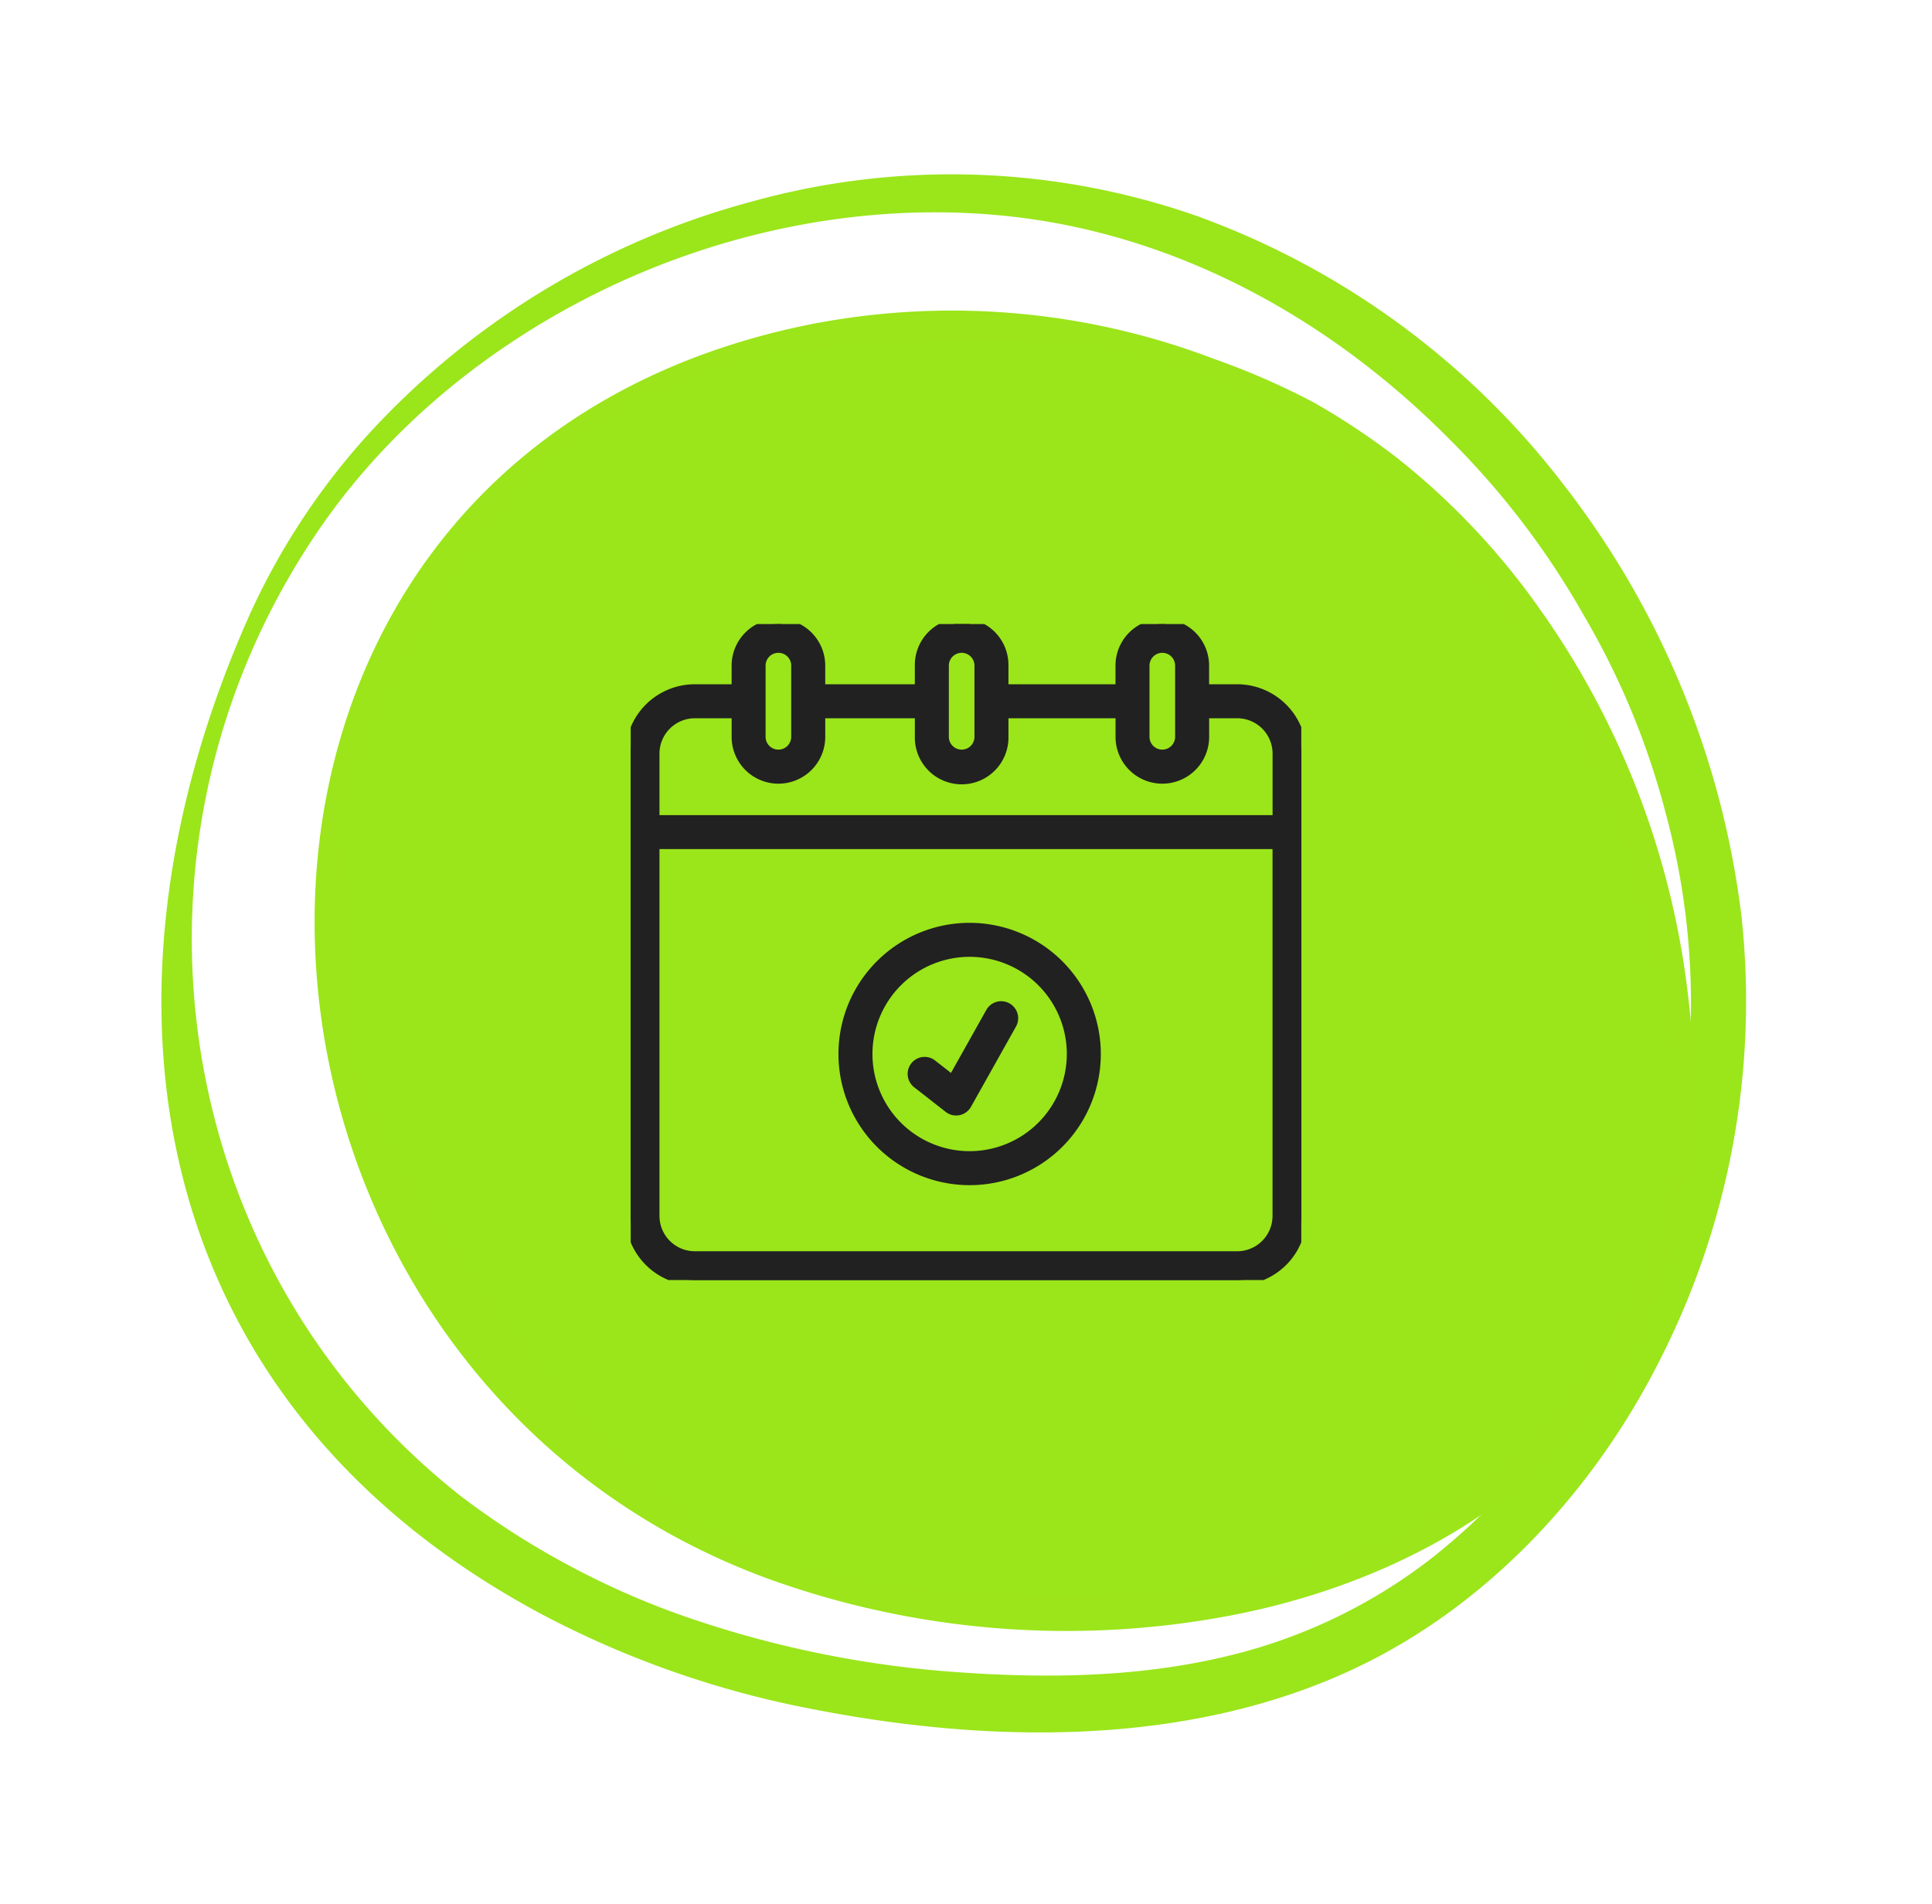 <svg xmlns="http://www.w3.org/2000/svg" xmlns:xlink="http://www.w3.org/1999/xlink" width="184.499" height="181.851" viewBox="0 0 184.499 181.851"><defs><clipPath id="clip-path"><path id="Trazado_112" data-name="Trazado 112" d="M54.38,0c33.835,0,53.473,22.333,62.929,64.717s-27.445,55.189-61.28,55.189-66.9-30.482-66.9-64.317S20.545,0,54.38,0Z" transform="translate(10.872 0)" fill="#9be51b"></path></clipPath><clipPath id="clip-path-2"><rect id="Rect&#xE1;ngulo_235" data-name="Rect&#xE1;ngulo 235" width="64.038" height="62.649" fill="none"></rect></clipPath></defs><g id="icon_zeleris10" data-name="icon zeleris10" transform="translate(-242.441 -1069.56)"><g id="CIRCULITO" transform="translate(242.441 1069.561)"><g id="ilustracion-circulos" transform="matrix(0.966, 0.259, -0.259, 0.966, 38.225, 0)"><g id="Grupo_188" data-name="Grupo 188"><path id="Trazado_110" data-name="Trazado 110" d="M52.974,145.394A92.2,92.2,0,0,0,79.9,147.475c17.342-1.146,35.865-5.744,49.383-17.179,10.8-9.138,17.761-22.477,20.567-36.229a75.434,75.434,0,0,0-3.471-42.66,83.536,83.536,0,0,0-26.921-35.333A77.249,77.249,0,0,0,78.784.22,71.109,71.109,0,0,0,37.29,9.966,76.453,76.453,0,0,0,8,40.444,66.5,66.5,0,0,0,1.318,60.366c-6.3,39.523,9.814,75.278,51.655,85.028M5.695,50.591c4.6-12.891,13.58-24.2,24.506-32.333C41.253,10.027,54.726,4.791,68.319,4.222c14-.587,27.653,3.5,39.557,10.49a77.408,77.408,0,0,1,16.429,12.714A74.043,74.043,0,0,1,136.819,43.72a69.63,69.63,0,0,1,9.3,38.911c-.09,1.741-.257,3.473-.449,5.2-.014.13-.024.22-.032.294s-.024.157-.042.278c-.065.43-.129.86-.2,1.288q-.209,1.286-.463,2.563a72.028,72.028,0,0,1-2.735,9.992q-.429,1.215-.9,2.413-.2.5-.4.987c-.066.144-.32.725-.327.74q-1.049,2.337-2.276,4.587t-2.624,4.371q-.583.886-1.2,1.751-.368.519-.747,1.029c-.121.163-.244.325-.366.486-.028.035-.105.131-.247.313a51.061,51.061,0,0,1-15.755,13.307c-7.58,4.156-16.053,6.573-24.552,8.215A100.688,100.688,0,0,1,66.846,142.1a76.92,76.92,0,0,1-12.5-1.861q-2.956-.687-5.853-1.6-1.581-.5-3.139-1.068-.78-.285-1.554-.586-.516-.2-1.029-.411l-.244-.1C9.56,122.3-6.458,84.678,5.695,50.591" transform="translate(0 0)" fill="#9be51b"></path><path id="Trazado_111" data-name="Trazado 111" d="M60.15,123.907a83.867,83.867,0,0,0,43.406-7.916c11.394-5.459,22.084-14.292,27.668-25.828,6.648-13.732,4.951-29.353-.7-43.143a79.6,79.6,0,0,0-23-31.554A69.013,69.013,0,0,0,90.616,5.017a67.793,67.793,0,0,0-9.154-3.093A70.441,70.441,0,0,0,71.16.373a70.175,70.175,0,0,0-38.4,6.975C-25.472,36.617.313,118.444,60.15,123.907M6.67,42.867A56.714,56.714,0,0,1,28.262,14.413,62.312,62.312,0,0,1,64.16,4.018c12.676.246,24.36,4.536,34.815,11.175a73.458,73.458,0,0,1,24.357,26.052q1.148,2.032,2.175,4.131.484.986.939,1.986c.152.333.3.669.449,1,.082.183.139.308.18.4s.084.215.156.394a80.623,80.623,0,0,1,3.129,9.368c1.819,6.894,2.622,14.266.975,21.256-2.644,11.228-10.758,20.281-20.436,26.477A75.73,75.73,0,0,1,73.024,117.8c-36.2,1.41-80.256-34.637-66.353-74.932" transform="translate(12.722 12.605)" fill="#9be51a"></path><path id="Trazado_234" data-name="Trazado 234" d="M0,61.266c.049.131.145.678.279,1.041C6.11,78.117,4.235,83.038,14.313,92.756c10.159,9.8,29.941,27.9,47.472,27.388s48.049-7.909,59.818-24.125,13.538-32.68,6.906-46.466S112.167,19.83,97.5,11.121,69.83-3.271,49.236,2.077,14.3,14.042,7.286,30.855,0,61.266,0,61.266Z" transform="translate(14.366 14.495)" fill="#9be51b"></path></g></g></g><g id="Grupo_196" data-name="Grupo 196" transform="translate(302.671 1129.162)"><g id="Grupo_195" data-name="Grupo 195" clip-path="url(#clip-path-2)"><path id="Trazado_3935" data-name="Trazado 3935" d="M57.916,6.248H54.735V3.97a3.97,3.97,0,0,0-7.94,0V6.248H35.573V3.97a3.97,3.97,0,1,0-7.939,0V6.248H18.077V3.97a3.97,3.97,0,0,0-7.94,0V6.248H6.122A6.129,6.129,0,0,0,0,12.37V56.526a6.129,6.129,0,0,0,6.122,6.122H57.916a6.129,6.129,0,0,0,6.122-6.122V12.37a6.128,6.128,0,0,0-6.121-6.122ZM49.043,3.969a1.723,1.723,0,0,1,3.446,0v6.8a1.723,1.723,0,1,1-3.446,0Zm-19.161,0a1.723,1.723,0,1,1,3.446,0v6.8a1.723,1.723,0,1,1-3.446,0Zm-17.5,0a1.723,1.723,0,0,1,3.446,0v6.8a1.723,1.723,0,1,1-3.446,0ZM6.123,8.495h4.015v2.278a3.97,3.97,0,1,0,7.94,0V8.495h9.557v2.278a3.97,3.97,0,1,0,7.939,0V8.495H46.8v2.278a3.97,3.97,0,1,0,7.94,0V8.495h3.182a3.88,3.88,0,0,1,3.875,3.875v6.375H2.248V12.37A3.88,3.88,0,0,1,6.123,8.495ZM57.917,60.4H6.123a3.88,3.88,0,0,1-3.875-3.875V20.991H61.792V56.525A3.88,3.88,0,0,1,57.916,60.4Z" fill="#212121" stroke="#212121" stroke-width="1"></path><path id="Trazado_3936" data-name="Trazado 3936" d="M280.884,368.626a1.124,1.124,0,0,0-1.53.43l-3.662,6.526-1.975-1.544a1.123,1.123,0,1,0-1.383,1.77l3.007,2.351a1.125,1.125,0,0,0,.692.238,1.153,1.153,0,0,0,.221-.022,1.125,1.125,0,0,0,.76-.552l4.3-7.668A1.126,1.126,0,0,0,280.884,368.626Z" transform="translate(-244.955 -331.963)" fill="#212121" stroke="#212121" stroke-width="1"></path><path id="Trazado_3937" data-name="Trazado 3937" d="M217.256,292.943a12.027,12.027,0,1,0,12.028,12.027,12.04,12.04,0,0,0-12.028-12.027m0,21.808a9.78,9.78,0,1,1,9.781-9.78,9.791,9.791,0,0,1-9.781,9.78" transform="translate(-184.89 -263.91)" fill="#212121" stroke="#212121" stroke-width="1"></path></g></g></g></svg>